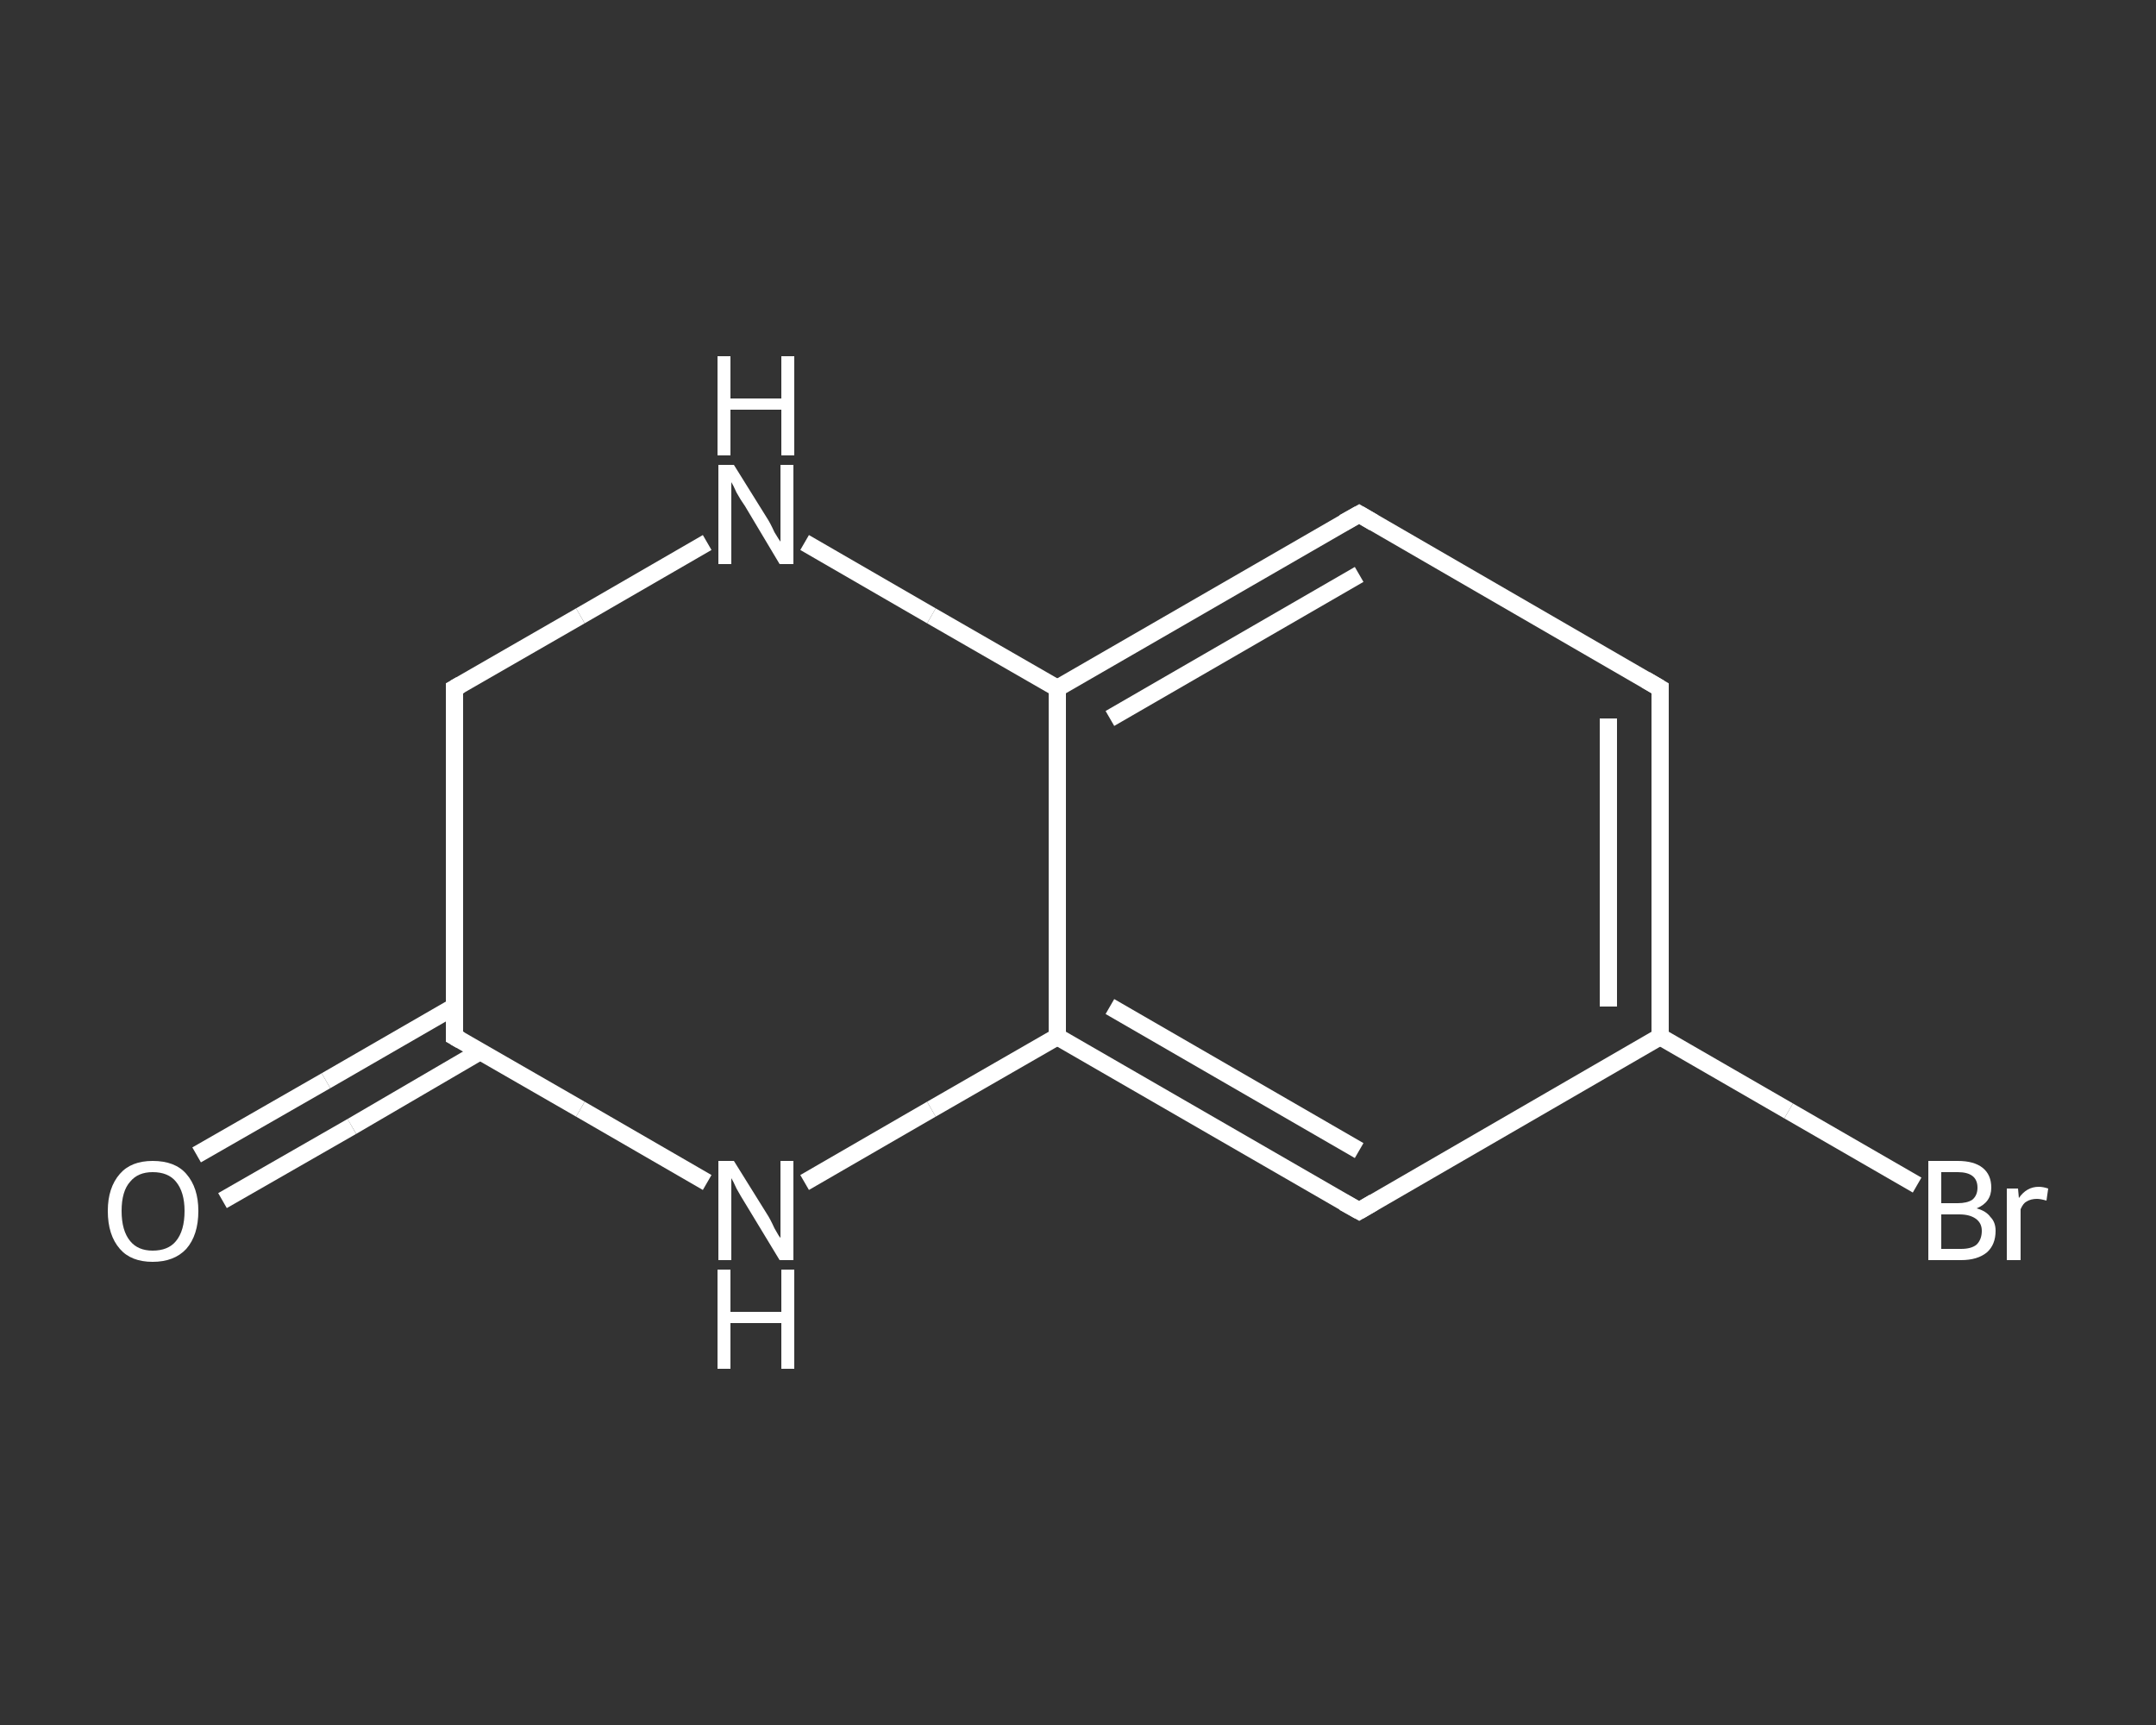 <?xml version='1.0' encoding='iso-8859-1'?>
<svg version='1.1' baseProfile='full'
              xmlns='http://www.w3.org/2000/svg'
                      xmlns:rdkit='http://www.rdkit.org/xml'
                      xmlns:xlink='http://www.w3.org/1999/xlink'
                  xml:space='preserve'
width='250px' height='200px' viewBox='0 0 250 200'>
<rect x="0" y="0" width="250" height="200" fill="#333333" stroke="none"/>
<!-- END OF HEADER -->
<rect style='opacity:1.0;fill:transparent;stroke:none' width='250.0' height='200.0' x='0.0' y='0.0'> </rect>
<path class='bond-0 atom-0 atom-1' d='M 22.8,133.9 L 37.8,125.3' style='fill:none;fill-rule:evenodd;stroke:#FFFFFF;stroke-width:2.0px;stroke-linecap:butt;stroke-linejoin:miter;stroke-opacity:1' />
<path class='bond-0 atom-0 atom-1' d='M 37.8,125.3 L 52.7,116.7' style='fill:none;fill-rule:evenodd;stroke:#FFFFFF;stroke-width:2.0px;stroke-linecap:butt;stroke-linejoin:miter;stroke-opacity:1' />
<path class='bond-0 atom-0 atom-1' d='M 25.8,139.2 L 40.8,130.6' style='fill:none;fill-rule:evenodd;stroke:#FFFFFF;stroke-width:2.0px;stroke-linecap:butt;stroke-linejoin:miter;stroke-opacity:1' />
<path class='bond-0 atom-0 atom-1' d='M 40.8,130.6 L 55.7,121.9' style='fill:none;fill-rule:evenodd;stroke:#FFFFFF;stroke-width:2.0px;stroke-linecap:butt;stroke-linejoin:miter;stroke-opacity:1' />
<path class='bond-1 atom-1 atom-2' d='M 52.7,120.2 L 52.7,79.8' style='fill:none;fill-rule:evenodd;stroke:#FFFFFF;stroke-width:2.0px;stroke-linecap:butt;stroke-linejoin:miter;stroke-opacity:1' />
<path class='bond-2 atom-2 atom-3' d='M 52.7,79.8 L 67.3,71.4' style='fill:none;fill-rule:evenodd;stroke:#FFFFFF;stroke-width:2.0px;stroke-linecap:butt;stroke-linejoin:miter;stroke-opacity:1' />
<path class='bond-2 atom-2 atom-3' d='M 67.3,71.4 L 82.0,62.9' style='fill:none;fill-rule:evenodd;stroke:#FFFFFF;stroke-width:2.0px;stroke-linecap:butt;stroke-linejoin:miter;stroke-opacity:1' />
<path class='bond-3 atom-3 atom-4' d='M 93.3,62.9 L 108.0,71.4' style='fill:none;fill-rule:evenodd;stroke:#FFFFFF;stroke-width:2.0px;stroke-linecap:butt;stroke-linejoin:miter;stroke-opacity:1' />
<path class='bond-3 atom-3 atom-4' d='M 108.0,71.4 L 122.6,79.8' style='fill:none;fill-rule:evenodd;stroke:#FFFFFF;stroke-width:2.0px;stroke-linecap:butt;stroke-linejoin:miter;stroke-opacity:1' />
<path class='bond-4 atom-4 atom-5' d='M 122.6,79.8 L 157.6,59.6' style='fill:none;fill-rule:evenodd;stroke:#FFFFFF;stroke-width:2.0px;stroke-linecap:butt;stroke-linejoin:miter;stroke-opacity:1' />
<path class='bond-4 atom-4 atom-5' d='M 128.7,83.3 L 157.6,66.6' style='fill:none;fill-rule:evenodd;stroke:#FFFFFF;stroke-width:2.0px;stroke-linecap:butt;stroke-linejoin:miter;stroke-opacity:1' />
<path class='bond-5 atom-5 atom-6' d='M 157.6,59.6 L 192.5,79.8' style='fill:none;fill-rule:evenodd;stroke:#FFFFFF;stroke-width:2.0px;stroke-linecap:butt;stroke-linejoin:miter;stroke-opacity:1' />
<path class='bond-6 atom-6 atom-7' d='M 192.5,79.8 L 192.5,120.2' style='fill:none;fill-rule:evenodd;stroke:#FFFFFF;stroke-width:2.0px;stroke-linecap:butt;stroke-linejoin:miter;stroke-opacity:1' />
<path class='bond-6 atom-6 atom-7' d='M 186.5,83.3 L 186.5,116.7' style='fill:none;fill-rule:evenodd;stroke:#FFFFFF;stroke-width:2.0px;stroke-linecap:butt;stroke-linejoin:miter;stroke-opacity:1' />
<path class='bond-7 atom-7 atom-8' d='M 192.5,120.2 L 207.4,128.8' style='fill:none;fill-rule:evenodd;stroke:#FFFFFF;stroke-width:2.0px;stroke-linecap:butt;stroke-linejoin:miter;stroke-opacity:1' />
<path class='bond-7 atom-7 atom-8' d='M 207.4,128.8 L 222.3,137.4' style='fill:none;fill-rule:evenodd;stroke:#FFFFFF;stroke-width:2.0px;stroke-linecap:butt;stroke-linejoin:miter;stroke-opacity:1' />
<path class='bond-8 atom-7 atom-9' d='M 192.5,120.2 L 157.6,140.4' style='fill:none;fill-rule:evenodd;stroke:#FFFFFF;stroke-width:2.0px;stroke-linecap:butt;stroke-linejoin:miter;stroke-opacity:1' />
<path class='bond-9 atom-9 atom-10' d='M 157.6,140.4 L 122.6,120.2' style='fill:none;fill-rule:evenodd;stroke:#FFFFFF;stroke-width:2.0px;stroke-linecap:butt;stroke-linejoin:miter;stroke-opacity:1' />
<path class='bond-9 atom-9 atom-10' d='M 157.6,133.4 L 128.7,116.7' style='fill:none;fill-rule:evenodd;stroke:#FFFFFF;stroke-width:2.0px;stroke-linecap:butt;stroke-linejoin:miter;stroke-opacity:1' />
<path class='bond-10 atom-10 atom-11' d='M 122.6,120.2 L 108.0,128.6' style='fill:none;fill-rule:evenodd;stroke:#FFFFFF;stroke-width:2.0px;stroke-linecap:butt;stroke-linejoin:miter;stroke-opacity:1' />
<path class='bond-10 atom-10 atom-11' d='M 108.0,128.6 L 93.3,137.1' style='fill:none;fill-rule:evenodd;stroke:#FFFFFF;stroke-width:2.0px;stroke-linecap:butt;stroke-linejoin:miter;stroke-opacity:1' />
<path class='bond-11 atom-11 atom-1' d='M 82.0,137.1 L 67.3,128.6' style='fill:none;fill-rule:evenodd;stroke:#FFFFFF;stroke-width:2.0px;stroke-linecap:butt;stroke-linejoin:miter;stroke-opacity:1' />
<path class='bond-11 atom-11 atom-1' d='M 67.3,128.6 L 52.7,120.2' style='fill:none;fill-rule:evenodd;stroke:#FFFFFF;stroke-width:2.0px;stroke-linecap:butt;stroke-linejoin:miter;stroke-opacity:1' />
<path class='bond-12 atom-10 atom-4' d='M 122.6,120.2 L 122.6,79.8' style='fill:none;fill-rule:evenodd;stroke:#FFFFFF;stroke-width:2.0px;stroke-linecap:butt;stroke-linejoin:miter;stroke-opacity:1' />
<path d='M 52.7,118.2 L 52.7,120.2 L 53.4,120.6' style='fill:none;stroke:#FFFFFF;stroke-width:2.0px;stroke-linecap:butt;stroke-linejoin:miter;stroke-opacity:1;' />
<path d='M 52.7,81.8 L 52.7,79.8 L 53.4,79.4' style='fill:none;stroke:#FFFFFF;stroke-width:2.0px;stroke-linecap:butt;stroke-linejoin:miter;stroke-opacity:1;' />
<path d='M 155.8,60.6 L 157.6,59.6 L 159.3,60.6' style='fill:none;stroke:#FFFFFF;stroke-width:2.0px;stroke-linecap:butt;stroke-linejoin:miter;stroke-opacity:1;' />
<path d='M 190.8,78.8 L 192.5,79.8 L 192.5,81.8' style='fill:none;stroke:#FFFFFF;stroke-width:2.0px;stroke-linecap:butt;stroke-linejoin:miter;stroke-opacity:1;' />
<path d='M 159.3,139.4 L 157.6,140.4 L 155.8,139.4' style='fill:none;stroke:#FFFFFF;stroke-width:2.0px;stroke-linecap:butt;stroke-linejoin:miter;stroke-opacity:1;' />
<path class='atom-0' d='M 12.5 140.4
Q 12.5 137.7, 13.9 136.1
Q 15.2 134.6, 17.7 134.6
Q 20.3 134.6, 21.6 136.1
Q 23.0 137.7, 23.0 140.4
Q 23.0 143.2, 21.6 144.8
Q 20.2 146.3, 17.7 146.3
Q 15.2 146.3, 13.9 144.8
Q 12.5 143.2, 12.5 140.4
M 17.7 145.0
Q 19.5 145.0, 20.4 143.9
Q 21.4 142.7, 21.4 140.4
Q 21.4 138.2, 20.4 137.0
Q 19.5 135.9, 17.7 135.9
Q 16.0 135.9, 15.1 137.0
Q 14.1 138.1, 14.1 140.4
Q 14.1 142.7, 15.1 143.9
Q 16.0 145.0, 17.7 145.0
' fill='#FFFFFF'/>
<path class='atom-3' d='M 85.1 53.9
L 88.9 60.0
Q 89.3 60.6, 89.8 61.7
Q 90.4 62.7, 90.5 62.8
L 90.5 53.9
L 92.0 53.9
L 92.0 65.4
L 90.4 65.4
L 86.4 58.7
Q 85.9 58.0, 85.4 57.1
Q 85.0 56.2, 84.8 55.9
L 84.8 65.4
L 83.3 65.4
L 83.3 53.9
L 85.1 53.9
' fill='#FFFFFF'/>
<path class='atom-3' d='M 83.2 41.3
L 84.7 41.3
L 84.7 46.2
L 90.6 46.2
L 90.6 41.3
L 92.1 41.3
L 92.1 52.8
L 90.6 52.8
L 90.6 47.5
L 84.7 47.5
L 84.7 52.8
L 83.2 52.8
L 83.2 41.3
' fill='#FFFFFF'/>
<path class='atom-8' d='M 229.2 140.1
Q 230.3 140.4, 230.8 141.1
Q 231.4 141.7, 231.4 142.7
Q 231.4 144.3, 230.4 145.2
Q 229.3 146.1, 227.4 146.1
L 223.6 146.1
L 223.6 134.6
L 227.0 134.6
Q 228.9 134.6, 229.9 135.4
Q 230.9 136.2, 230.9 137.7
Q 230.9 139.4, 229.2 140.1
M 225.1 135.9
L 225.1 139.5
L 227.0 139.5
Q 228.1 139.5, 228.7 139.1
Q 229.3 138.6, 229.3 137.7
Q 229.3 135.9, 227.0 135.9
L 225.1 135.9
M 227.4 144.8
Q 228.6 144.8, 229.2 144.3
Q 229.8 143.7, 229.8 142.7
Q 229.8 141.8, 229.1 141.3
Q 228.4 140.8, 227.2 140.8
L 225.1 140.8
L 225.1 144.8
L 227.4 144.8
' fill='#FFFFFF'/>
<path class='atom-8' d='M 234.0 137.8
L 234.1 138.9
Q 235.0 137.6, 236.4 137.6
Q 236.9 137.6, 237.5 137.8
L 237.3 139.2
Q 236.6 139.0, 236.2 139.0
Q 235.5 139.0, 235.0 139.3
Q 234.6 139.5, 234.3 140.2
L 234.3 146.1
L 232.7 146.1
L 232.7 137.8
L 234.0 137.8
' fill='#FFFFFF'/>
<path class='atom-11' d='M 85.1 134.6
L 88.9 140.7
Q 89.3 141.3, 89.8 142.4
Q 90.4 143.5, 90.5 143.5
L 90.5 134.6
L 92.0 134.6
L 92.0 146.1
L 90.4 146.1
L 86.4 139.5
Q 85.9 138.7, 85.4 137.8
Q 85.0 136.9, 84.8 136.6
L 84.8 146.1
L 83.3 146.1
L 83.3 134.6
L 85.1 134.6
' fill='#FFFFFF'/>
<path class='atom-11' d='M 83.2 147.2
L 84.7 147.2
L 84.7 152.1
L 90.6 152.1
L 90.6 147.2
L 92.1 147.2
L 92.1 158.7
L 90.6 158.7
L 90.6 153.4
L 84.7 153.4
L 84.7 158.7
L 83.2 158.7
L 83.2 147.2
' fill='#FFFFFF'/>
</svg>
